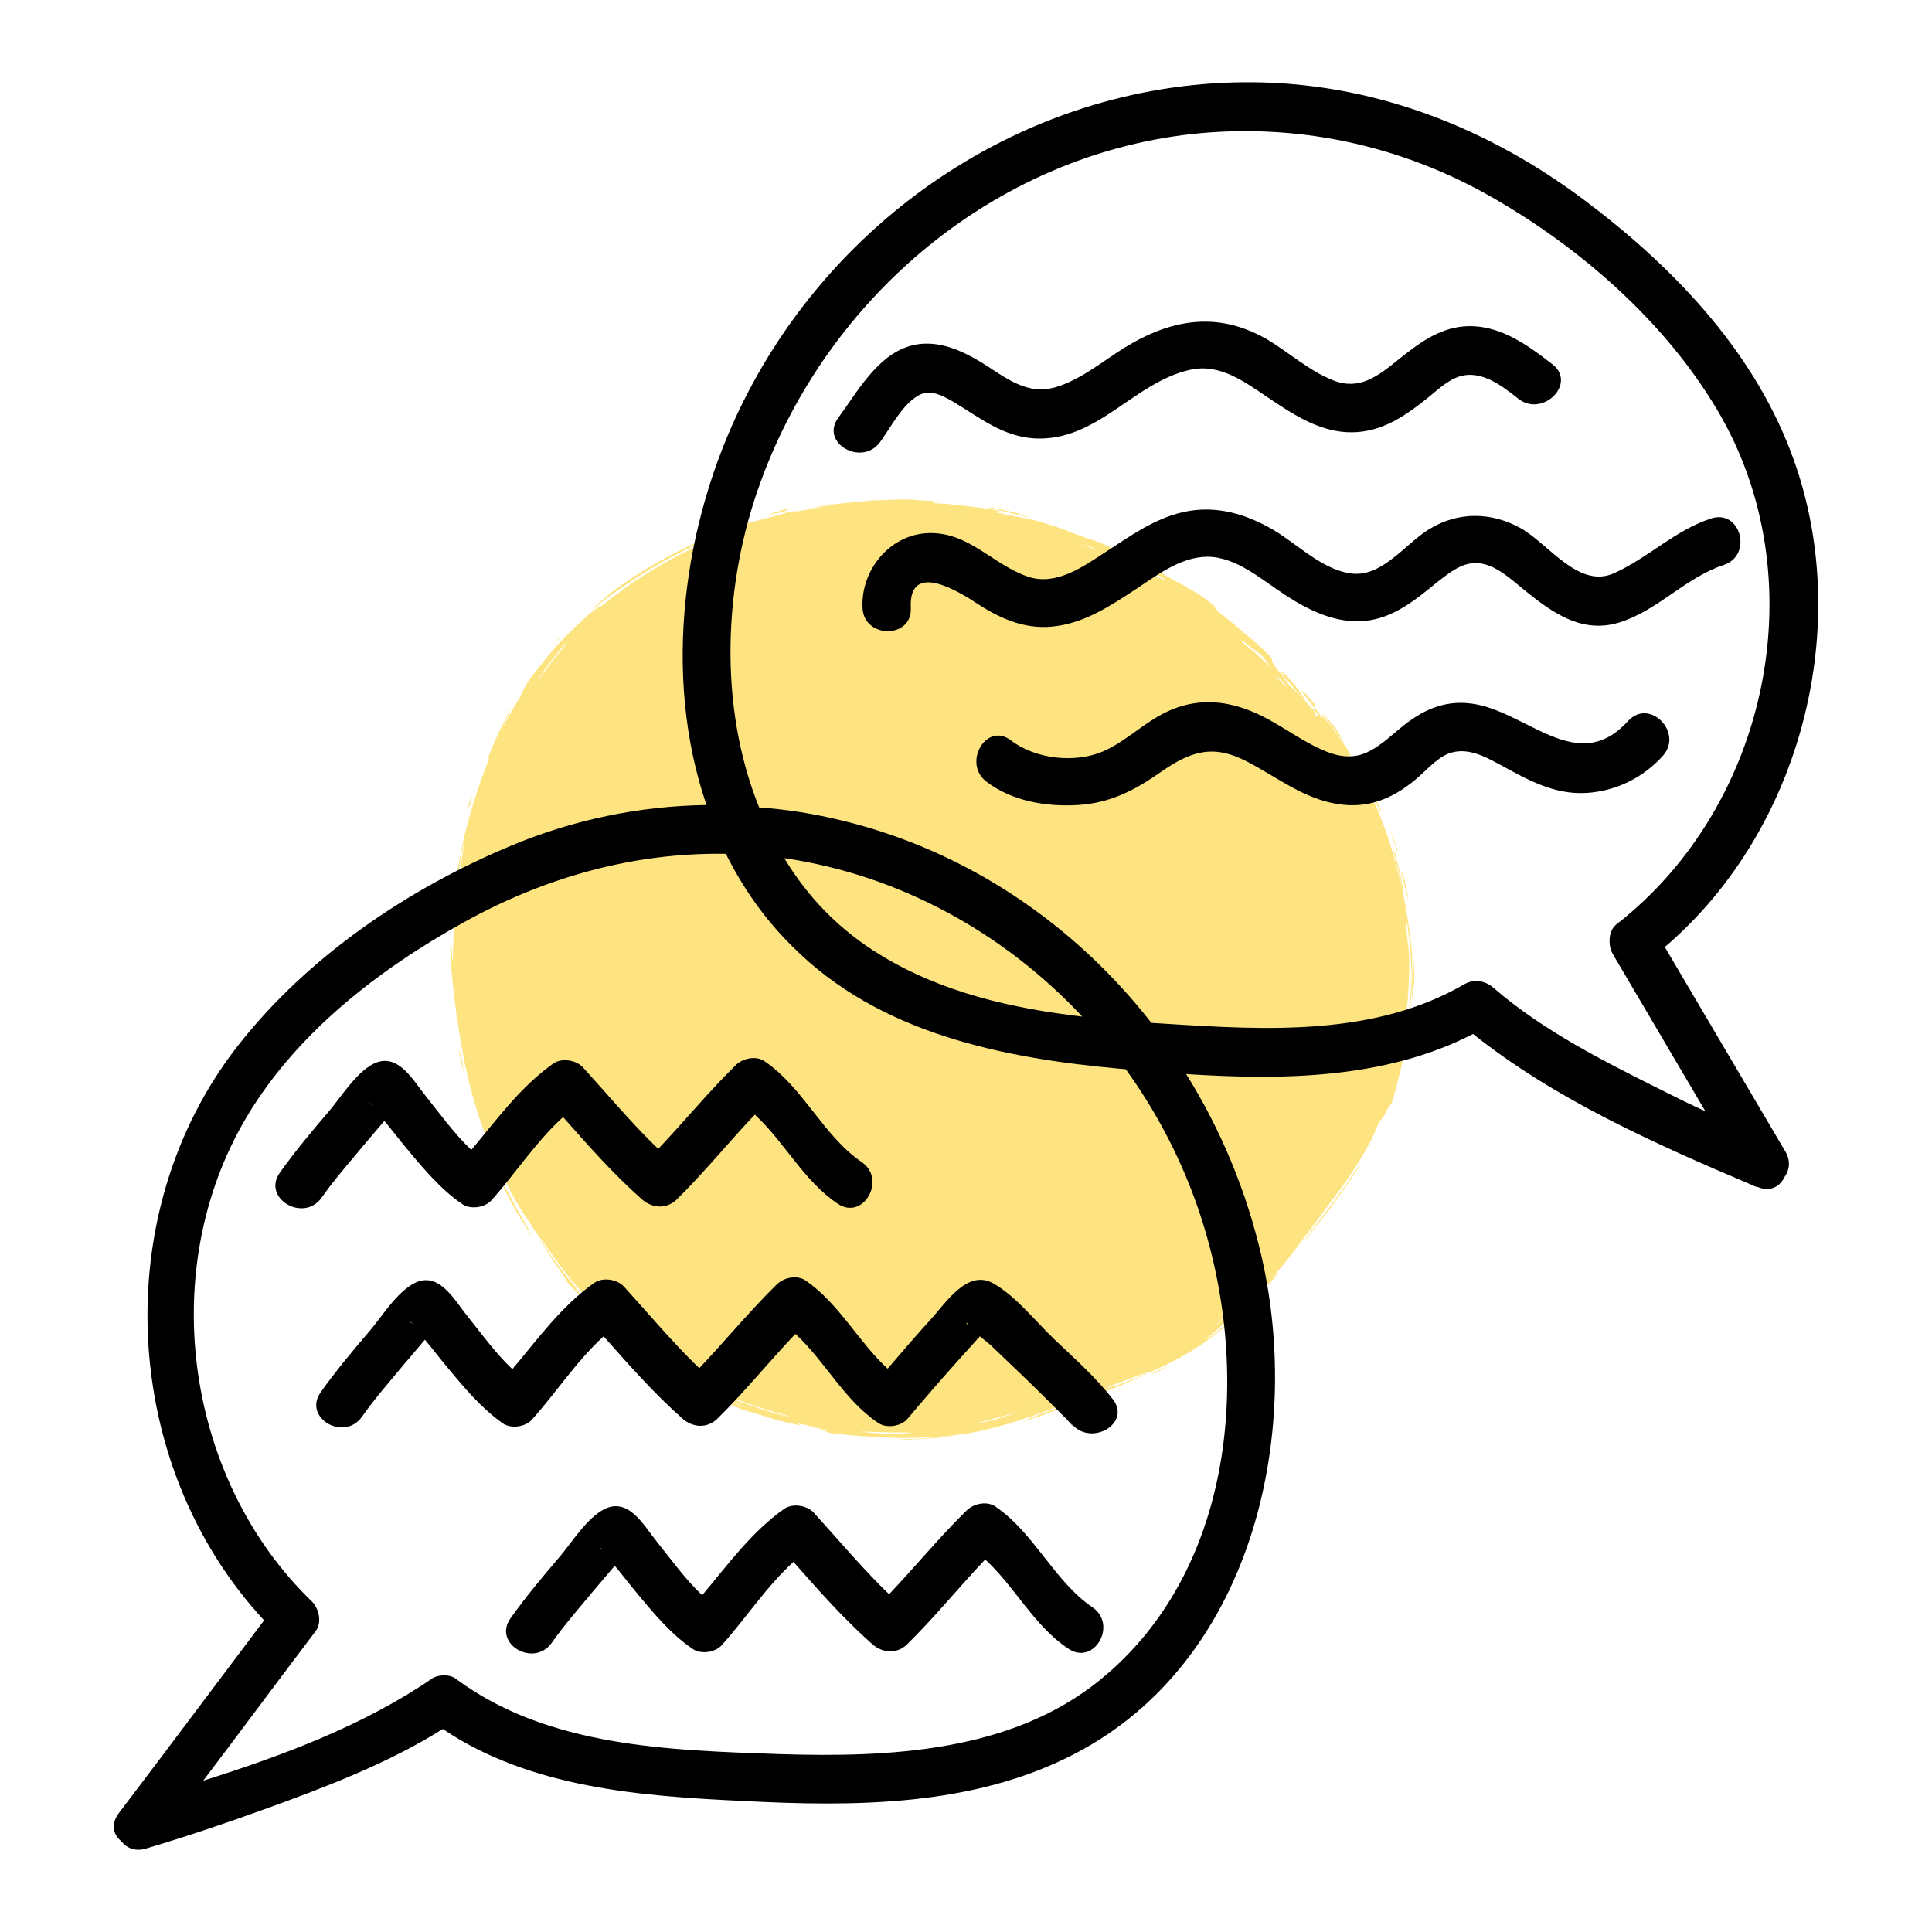 <svg xmlns="http://www.w3.org/2000/svg" id="Capa_1" width="400" height="400" x="0" y="0" version="1.1"><style id="style2" type="text/css">.st2{fill:#fee480}</style><g id="g108" transform="translate(-32.423 -48.528)"><g id="g106"><path id="path4" d="M302.6 196.1c-25.2-34.7-73.5-50.6-114.4-37.8-16.4 5.1-31.6 14.6-42.1 28.1-9 11.5-14.3 25.6-16.8 40-5.6 32.5 3.8 67.9 27 91.4s60.2 33.2 91.1 21.6c12.2-4.6 23.3-7 33.7-14.9 10.5-7.9 20.6-21.4 28.4-32 23.4-32.1 15.6-82.7-16.4-106.2" class="st2"/><g id="g104"><g id="g102"><path id="path6" d="M303.1 196.3c-.1 0-.1 0 0 0z" class="st2"/><path id="path8" d="M270.9 332.4c-.1.1-.2.1-.3.1l.3-.1z" class="st2"/><path id="path10" d="M264.6 335l.2-.1-.3.1h.1c-3.3 1.3-6.6 2.5-9.8 3.7-1.4.5-2.8 1.1-4.3 1.6-1.4.5-2.8 1.1-4.2 1.6-1.2.4-1.8.8-2.7 1.1 1.5-.5 3.4-1 4.5-1.4 7.4-3 16.5-5.8 22.5-9.1-1.9.9-3.9 1.8-6 2.5z" class="st2"/><path id="path12" d="M150.4 313.6c-.7-.8-1.3-1.7-2.1-2.7-.4-.5-.8-1-1.2-1.6-.4-.6-.9-1.2-1.3-2-.3-.4-1.1-1.5-2-2.6.7 1.1 1.6 2.4 2.2 3.3l.9 1.5c.3.5.7 1 1 1.4.6.9 1.2 1.7 1.5 2.2.4.6-.7-.4 1.5 2 1.3 1.3 2.9 3 4.3 4.3.4.4.5.3.7.5-.8-.7-1.5-1.5-2.2-2.3l-2.1-2.3c-1.8-1.9 2.6 2.6-1.2-1.7z" class="st2"/><path id="path14" d="M133.9 287.8c-.3-.9-.7-1.7-1-2.5.2.6.3 1.2.6 1.9.7 1.9 1.6 3.7 2.4 5.5.4.9.9 1.8 1.3 2.7l1.4 2.7.1.1c.5 1 1.1 2 1.7 2.9.8 1.3 1.6 2.5 2.4 3.7-.8-1.4-1.5-2.9-2.4-4.3-.6-1-1.2-2-1.7-3.1l-1.7-3.1c-1.1-2.2-2.1-4.3-3.1-6.5z" class="st2"/><path id="path16" d="M147.1 303.5l.1.1-.2-.3.1.2z" class="st2"/><path id="path18" d="M156.3 315c1.1 1.3 2.4 2.4 3.6 3.5.6.6 1.2 1.1 1.8 1.7.6.6 1.3 1 1.9 1.5.6.5.9.6 1.4.9-.8-.6-1.7-1.5-2.3-1.9-4.6-3.8-9.1-8.4-13.1-13.9-.7-1-1.6-2.1-2.5-3.2l2.1 3c.7 1 1.5 1.9 2.2 2.9.8.9 1.5 1.9 2.3 2.8 1 .9 1.8 1.8 2.6 2.7z" class="st2"/><path id="path20" d="M303.4 304.1c-.5.6-.8 1.2-1.3 1.7.4-.4.7-.8 1.1-1.2 1.5-1.9 3-3.8 4.8-6.1 1.7-2.4 3.5-4.9 5.2-7.5.5-.7.7-1.2 1-1.8-.3.5-.7 1-1 1.5-.3.5-.7.9-1 1.4-1.4 2.2-2.9 4.1-4.3 6.1-1.6 2-3 4-4.5 5.9z" class="st2"/><path id="path22" d="M227.4 346c-1.5.1-2.9.3-4.3.4-1.4 0-2.8.1-4.2.1-.1 0 .3.1.5.1.8 0 1.7 0 2.5-.1.9 0 1.7 0 2.6-.1 1.8-.2 3.8-.3 5.9-.6-1.7.2-2.6.1-3 .2z" class="st2"/><path id="path24" d="M277.1 324.8c-.6.4-1.3.9-1.9 1.3-.6.4-1.3.8-2 1.2.6-.3 1.3-.6 1.9-.9.6-.3 1.3-.6 1.9-.9 1.2-.8 2.4-1.7 3.5-2.6-.6.4-1.1.7-1.7 1-.5.3-1.1.6-1.7.9z" class="st2"/><path id="path28" d="M245.4 155.7c-.7-.5-3.2-1.2-7.2-2-.6-.1-1.1-.1-1.6-.2 2.7.7 5.4 1.3 8.1 2 .2.1.4.2.7.2z" class="st2"/><path id="path30" d="M239 158.5c2.6.6 4 .9 5.4 1.4.8.2 1.6.3 2.3.5-1.4-.4-2.7-.9-4.1-1.3-.7-.2-1.7-.3-3.6-.6z" class="st2"/><path id="path32" d="M261.5 331.9c-.5.1-1.1.3-1.1.3-1.6.6-3.3 1.3-4.7 1.8-.6.2-.5.3-.8.4.6-.2 1.4-.4 1.6-.5 1.8-.7 3.4-1.3 5-2z" class="st2"/><path id="path34" d="M224.1 155.7c-.8-.1-2.2-.1-4.8-.2 2.3.2 3.3.4 4.7.5.8.1 2.1.1 3.2.1-1-.1-1.8-.3-3.1-.4z" class="st2"/><path id="path36" d="M304.7 194.5c-.1-.2-1.2-1.5-1.9-2.3-.4-.2-1.3-1-1-.6.7.8 1.8 2.2 2.7 3.4.1-.2.4-.1.2-.5z" class="st2"/><path id="path38" d="M304.6 195.1l-.1-.1s.1 0 .1.1z" class="st2"/><path id="path40" d="M186.6 160.4c.7-.2 1.6-.6 2.5-.8.9-.2 1.9-.5 2.8-.7 1.7-.5 3-.9 2.7-1-3.4.9-6.6 1.7-8 2.5z" class="st2"/><path id="path42" d="M292.6 186.7c1.6 1.5 2.2 2.1 3.2 3.1.4.3 1.1 1 1.9 1.6.4.3.7.6.9.8l.4.4c.2 0 .3-.1-.5-1-.8-.8-2.7-2.5-5.9-4.9z" class="st2"/><path id="path44" d="M324 235c-.1-.5-.2-1.3-.2-1.6-.3-1.7-.8-3.2-1.2-4.6v.9l.7 2.6.7 2.7z" class="st2"/><path id="path46" d="M196.8 153.6l-1.5.3c-.5.1-1 .2-1.4.4-1.2.3-2.1.7-3.2 1 .7-.1 1.3-.3 3.5-.7.5-.2.9-.4 1.3-.5.4-.3.9-.4 1.3-.5z" class="st2"/><path id="path48" d="M301.4 191.6c.3.2-.8-1.1-1.1-1.4-.7-.7-1.4-1.3-2.3-2-.8-.7-1.9-1.5-3.2-2.5.9.8 1.6 1.4 2.2 1.9.5.5 1 .9 1.4 1.3 1 1 2.3 2.2 3 2.7z" class="st2"/><path id="path50" d="M130.1 213.6c-.2.3-.4.8-.6 1.3-.1.5-.3 1.5-.3 1.4.1-.2.4-1 .7-1.6.2-.6.3-1.2.2-1.1z" class="st2"/><path id="path52" d="M321.8 225.2c0-.4-.1-.7-.1-.8-.4-1.3-.8-2.5-1.3-3.8.1.3.1.6.2.9.4 1.2.8 2.4 1.2 3.7z" class="st2"/><path id="path54" d="M132.5 222.1c-.2 1-.4 2-.5 3.4.3-1.3.5-2.1.7-2.6.2-1.1.4-2.1.6-3.2-.4.8-.7 1.6-.8 2.4z" class="st2"/><path id="path56" d="M139 201.6c.4-.7.8-1.5 1.1-2.2.4-.8.7-1.4 1-2.1-.3.4-.6.9-1 1.6-.5 1.1-.8 1.9-1.1 2.7z" class="st2"/><path id="path58" d="M305.5 301l-1.8 2.4c.4-.5.8-.9 1.1-1.4.6-.8 1.2-1.7 2-2.7-.6.7-.9 1.2-1.3 1.7z" class="st2"/><path id="path60" d="M175.9 330.1c-.6-.5-1.2-.9-1.9-1.4 0 0-1-.5-1.5-.8.7.5 1.3.9 2 1.4 0 .1.7.5 1.4.8z" class="st2"/><path id="path62" d="M187.1 336.1c-1.2-.5-2.2-1-3.3-1.5-.3-.1-.8-.3-1.2-.4 1.1.5 2.1 1 3.2 1.5.1 0 .6.1 1.3.4z" class="st2"/><path id="path64" d="M308.1 198.8c.9 1.2 1.9 2.4 2.8 3.7-.7-1.3-1.5-2.5-2.3-3.7l-2.4-2.7c.6.9 1.2 1.7 1.9 2.7z" class="st2"/><path id="polygon66" d="M214 342.8l-.6.2h3.1z" class="st2"/><path id="path68" d="M324.8 250.6v2.6c0 .9 0 1.7-.1 2.6.2-1.1.3-2.2.5-3.4.1-1.5 0-2.9-.1-4.4-.1.9-.3 1.7-.3 2.6z" class="st2"/><path id="path70" d="M270.5 333.1c.5-.2 1-.3 1.6-.6.6-.3 1.5-.7 2.8-1.5-1.3.7-2 .9-2.8 1.3-.5.2-1.1.5-1.6.8z" class="st2"/><path id="path72" d="M295.8 190.2c.2.3.3.4.7.8.5.4 1.6 1.4 1.9 1.7.2.2-.3-.4-.4-.6-.7-.6-1.5-1.2-2.2-1.9z" class="st2"/><path id="path74" d="M161.4 325.8l.2.2.3.3-.2-.2c-.1-.2-.2-.3-.3-.3z" class="st2"/><path id="path76" d="M157.8 322.8c.5.5 1 .9 1.5 1.4l1.6 1.3c.2.1.3.2.5.4-1.2-1-2.3-1.9-3.4-2.9-.1-.2-.1-.2-.2-.2z" class="st2"/><path id="path78" d="M260.2 164.8c.6.3 1 .5 1.3.7.6.3 1.3.6 1.6.7.2.1-.3-.2-.4-.3-.8-.4-1.6-.7-2.5-1.1z" class="st2"/><path id="path80" d="M304.3 195.5l.3-.4c.9 1 1.3 1.7 1.5 2 .1.1.3.2.1-.1-.7-1.1.5.1 1.9 2 1.5 1.9 3.3 4.6 4.2 6.2-.1-.1-.5-.5-.8-.9.7 1.1 1.3 2.2 1.9 3.2 1.9 3.5 3.6 7 5 10.6 1.4 3.6 2.5 7.2 3.4 10.8.1.4.3 1 .4 1.6l-.1-.3.1.5v-.2c.2.7.4 1.5.6 2.3l-.9-4.2c-.4-1.4-.7-2.8-1.1-4.2.2.4.4.7.6 1.1.3 1.5.7 2.9 1 4.4l.4 2.2.3 2.3c.6 3 1 6 1.3 8 .5 3.7.5 7 .3 11-.3 5.3-.9 9.5-1.8 14 .1-.2.1-.5.2-.7-.3 1.4-.5 2.9-1 4.5-.2.8-.4 1.6-.6 2.5-.3.9-.5 1.8-.8 2.8-.3.7-.6 1.1-.8 1.5l.3-.9c-1 2.3-1.9 3.5-2.2 3.6-.7 1.6-1.3 3.3-2.2 4.8-2.4 4.5-5.3 8.5-8.1 12.2-2.8 3.8-5.6 7.5-8.4 11.2-2.2 2.9-5.5 6.2-2.1 3 .1-.1-.8 1.1-1 1.3-.8.9-1.7 1.8-2.2 2.3-1.8 1.7-3.4 3-5.5 4.7-.7.6-2.4 2.1-3.6 3.2-.9.8-2.3 1.9-2.8 2.4-.3.3.7-.4 1.3-.8.3-.2 1-.7 1.4-1.1 1.8-1.4 3.5-2.8 5.2-4.3-2.1 2-4.4 4.1-6.6 5.7-4 3-8.2 5.3-12.6 7.2-1 .2-2.2.6-6.9 2.4-3.6 1.3-3.1 1.2-1.6.8.7-.2 1.4-.4 2.1-.5-4.4 1.7-8.8 3-13.1 4.6-1.1.4-2.1.8-3.2 1.2-1.1.4-2.2.8-3.3 1.1-1.1.4-2.2.8-3.2 1.1l-3.3.9c-.7.2-1.5.4-2.3.6-.9.2-1.8.3-2.7.5-1.9.3-3.8.6-5.5.7-6.7.6-12.9.3-19.1-.2-1.5-.2-3.3-.3-4.4-.5-1.1-.3-1.6-.4-.6-.4.3 0-2.3-.7-3.9-1.1-.2-.1-.7-.2-1.3-.3-.6-.1-1.2-.3-1.7-.4 2.2.8 1.4.7-.3.3-1.7-.4-4.3-1-5.6-1.5-1.6-.5-3-.9-4.7-1.4-1.6-.7-3.5-1.4-5.9-2.6-1.4-.7-2.9-1.5-4.6-2.3-.8-.4-1.6-.9-2.4-1.3-.8-.5-1.6-.9-2.3-1.4-1.7-.9-3.2-2-4.7-3-.8-.5-1.5-1.1-2.2-1.6-.7-.6-1.4-1.2-2-1.8 1.1.9 2.3 2 3.2 2.4 1.5.9 2.9 1.8 4.3 2.7 1.5.8 2.9 1.6 4.4 2.3-1.5-1-3.1-1.9-4.6-2.9-1.5-1.1-2.9-2.1-4.4-3.2-1.4-1.1-2.8-2.3-4.2-3.4 1.2.9 2.6 1.9 3.5 2.6.4.3.2 0-.3-.5-.8-.7-2.1-1.8-3.2-2.7-5.5-4.7-10.4-10-14.3-15.8-.7-1.1-3.1-4-4.3-6.1-.7-1-1.4-2-2-3-.6-1-1.2-2-1.8-3.1-4.2-8.1-7.5-16.5-9.5-25.9-.4-1.8-.7-3.7-1.1-5.7-.3-1.9-.6-3.9-.9-5.8-.5-3.8-.9-7.4-1.1-10.1-.1-.7-.2-3.1-.1-4.7.1.4.2.4.2 1.4.2 2.8.3 3.1.3 2.4 0-.7 0-2.5.1-4 0-1.2.1-2.8.1-4.2.1-1.4.2-2.6.2-2.9-.1-1.8 0-3.9.4-6.1.2-1.1.3-2.2.5-3.4.2-1.1.5-2.3.7-3.4.8-3.8 1.9-7.5 3.1-11.2.4-1.2 1.1-3.2 1.7-4.7.6-1.5.9-2.6.4-1.9 1.4-3.5 2.9-6.8 4.7-10.1-.1.3 0 .4-.3.9-1.1 2.2-2.1 4.4-.5 1.4.3-.6 1-1.7 1.5-2.7.6-1 1.1-1.9 1.2-2 1.2-2.5 1.7-3.4 2.4-4.3.7-.9 1.5-1.9 3.6-4.5 2-2.5 4.2-4.6 6.5-6.8.5-.5 1.1-1 1.5-1.4.5-.4 1-.8 1.4-1.1.8-.6 1.2-.9 1.1-.6 0 0 .2-.2.7-.5.5-.4 1.2-.9 2-1.6.9-.6 1.9-1.4 3-2.2 1.1-.8 2.3-1.6 3.6-2.4 2.5-1.6 5.2-3.1 7.5-4.3 1.1-.6 2.2-1.1 3-1.5.8-.4 1.5-.7 1.9-.9.6-.3 1.2-.6.9-.6-.2 0-1.5.6-2.3.9-4.4 2-8.7 4.4-12.7 7-3.3 2.1-6.2 4.2-9.1 6.6-.1.1.3-.5.8-.9.9-.8 1.9-1.6 2.8-2.4 1-.8 2-1.5 3-2.2 6.5-4.5 13.5-8 20.9-11 .6-.3 1.8-.7 1.9-.7 3.2-.9 7-1.8 10.8-2.9 2-.5 4-.8 6-1.2 1-.2 2-.4 3-.5 1-.1 2-.2 2.9-.3 2.5-.2 5-.6 7.6-.6 2.6-.1 5.3-.3 8.1 0 5.5.3 4.7.3 3.1.4-.5 0-.1.1-.1.2 1 .1 2.1.1 3.1.2 1.5.2 2.9.3 4.4.5 1.5.2 3 .3 4.4.6.7.1 1.7.4 2.6.7-4.6-.6-1.8-.1 2.7.8 1.4.3 1.9.4 2.5.5.6.1 1.2.2 2.7.7 3.5 1.1 2.9.8 6.1 2.1 2.2.9-1.5-.6.5.2 0 0 1.2.4 2.5.9 1.3.4 2.6.9 2.8 1-.6-.3-1.3-.5-1.9-.8 1.6.5 3.1 1.3 4.7 2 1.5.7 3.1 1.4 4.6 2.1-1.2-.9 8.9 5.1 9.6 5.3 1.4.9 1.6.9 2.9 1.7.5.3 1 .6 1.4.9l1.2.9c.7.6 1.3 1 1.7 1.3-.1 0-.5-.2-.9-.4l.8.7c.1.2.3.4.6.7 1.5 1.2 3 2.3 4.4 3.6 1.3 1.1 2.5 2 3.8 3.2.8.7 1.3 1.2 1.7 1.6.4.4.7.7.8.9.3.4.3.5.3.8 0 .4 1.5 2.3 2.7 3.9 2.1 2.6 4.7 6 4.9 6.6.1.3-1-1-1.2-1.1-.4-.1 1 2.1-.5.5-1-1.1-2-2.3-2.8-3.4-.4-.5-1.2-1.6-2.1-2.5-.5-.3 3.6 5 3.6 5.5 0 .3-1.9-1.5-4-3.9-1-1-3.1-3.2-5.2-5.4-2.3-2.1-4.6-4.2-5.9-5.5l.4.8c-.4-.4-1.1-.9-1.8-1.4-.7-.6-1.6-1.2-2.5-1.9-.9-.7-1.8-1.4-2.8-2.1-1-.6-1.9-1.3-2.8-1.9-1.5-1-2.8-1.9-3.5-2.4-.4-.2-.4-.3-.2-.2-.3-.1-.5-.3-.8-.4-.1-.1-.9-.6-.9-.6.8.4 1.7.8 2.7 1.4.4.2 1 .7 1.6 1h-.1c.1 0 .1.1.2.1l-.1-.1h.1l.1.1c.4.2.7.4.8.4.2.1.4.1.5.1-.3-.2-.6-.3-.9-.5l-1.8-1.2-.9-.6-.9-.5-3.8-2.1-1.9-1c-.6-.4-1.3-.6-1.9-.9l-3.9-1.8c-.5-.2-1.1-.5-1.7-.8-.6-.2-1.2-.5-1.8-.7-1.2-.4-2.2-.8-2.6-.9-1-.3-1.9-.6-2.9-.9-1-.3-1.9-.5-2.9-.8-1-.3-1.9-.6-2.9-.9-1-.3-2-.7-3.2-.9l-5.1-1.2-1.3-.3-1.3-.2c-.9-.1-1.8-.3-2.7-.4-.9-.1-1.8-.3-2.7-.4-.5-.1-.9-.1-1.4-.2l-1.4-.1c-1.8-.1-3.6-.3-5.4-.4-.9-.1-1.9 0-2.8 0h-5.6c-.9 0-1.9.2-2.8.2l-3.3.3c-1.1.1-2.2.2-3.3.4 1.2-.1 2.2-.1 3.6-.1 2.7 0 5.6-.3 8.4-.1.9 0 2 .1 3 .1-1.4 0-3.2.1-4.1.1h-1.6c-.5 0-1 .1-1.6.1-1 .1-2.1.1-3.1.2s-2 .1-3.1.2c-1 .1-2 .3-3.1.4-1.1.1-2.1.3-3.3.5-.6.1-1.1.2-1.7.2-.5.1-1.1.2-1.6.4h.2c-.1 0-.1 0-.2.1l-4 1-2 .5-2 .6-.2.4h.1s-.1 0-.1.1h-.1c-.4.2-.4.3-1.2.7-1.2.5-2.9 1.2-4.4 2 .3-.2.8-.6.9-.7.1-.2-1.2 0-4.4 1.5-9.1 4.5-18.1 10.4-25.2 18-2.4 2.5-4.5 5.2-2.4 3.1.7-.6.2-.1-2.8 3.6-.8 1.2-1.4 2.4-2.3 3.6-2 3.1.8-1.3-1.2 1.8-.2.3-.6.8-.6.7 1.3-2.2 1.3-2.5.9-2s-1.3 1.8-1.8 2.5c-.4.6-.3.2-.5.2-.8 1.5-1.8 3.4-2.3 4.7-.7 1.8-1.2 3.1-1.6 4.6l.1-.1-.6 1.6.5-1.3c-1.4 3-2.5 5.9-3.5 9-1 3.1-1.9 6.5-2.6 10.7-.1.6-.2 1.3-.3 2-.1.7-.2 1.4-.3 2.2-.2 1.5-.5 3-.6 4.6-.2 1.6-.3 3.2-.5 4.8-.1 1.6-.2 3.2-.2 4.7 0 .7 0 1.4-.1 2.1v2c0 1.3.1 2.6.1 3.8.2 2.4.5 4.6.8 6.6.2.9.4 2.1.6 3.3.1.8.2 1.7.3 2.5.2.8.3 1.7.5 2.5-.2-.6-.4-1.1-.6-1.7-.2-.7-.4-1.3-.6-2 .1 1 .4 2.3.6 3.4.2 1.1.4 2 .5 2.2 1.1 3.1 2.3 8.2 4.5 14.4.5 1.3 1 2.6 1.6 4 .6 1.4 1.3 2.7 2 4.1.3.7.7 1.4.9 2 .3.5.5 1 .7 1.3.3.6.2.7-.3-.2-.9-1.3-1.5-2.2.3 1.2.9 1.7 1.4 2.6 1.7 3.1.3.4.4.4.4.2 0-.4.5.3 1.2 1.4.4.6.8 1.2 1.2 2 .4.7.9 1.5 1.4 2.2-.7-.5-1.1-.8-.7 0 .2.4.6 1 1.3 2 .7 1 1.6 2.4 2.9 4l-.1-.2h.1c-.2-.3-1.1-1.4-1.5-2.2-.5-.7-.6-1 .6.5.5.6 1.6 2 2.4 3l-1.5-1.3.1.1 2.1 2.7c.7.9 1.5 1.6 2.2 2.5.8.8 1.5 1.6 2.2 2.3.8.7 1.6 1.4 2.4 2.2.5.5 1.2 1.1 2 1.9.8.7 1.7 1.4 2.5 2.1 1 .6 1.9 1.2 3.2 2 .4.2 2.6 1.7 2.9 2 4.3 3.5 11.1 7.4 18.7 10.2 1 .3 2.2.8 2.9 1.1 6.3 2.5 14.2 4.1 21.7 4.8h-.1.2-.2l3.5.5c1.5-.1 3.4-.4 4.2-.6.2-.1-2.7-.2-4.2-.2-1.5-.1-3.1-.2-4.6-.2-.8 0-1.5-.1-2.3-.2-.8-.1-1.5-.2-2.3-.3-2.4-.2-5.2-1-7.1-1.4-1.4-.3-1.6-.6-2.3-.9l1.3.4 1.3.3c.9.2 1.7.4 2.6.6 7.7 1.5 15.6 2 23.4 1.4 1-.1 2-.1 2.9-.2 1-.1 1.9-.3 2.9-.4-1.5.3-3.3.7-4.5.8-1.1.2-1.6.3-2.3.5 1.3-.1 2.7-.2 4-.4 2.7-.5 5.4-.8 8-1.6 1-.2 2-.5 3-.7 1-.3 1.9-.6 2.8-.9.8-.3 1.4-.6 2-.8.7-.3 1.4-.5 2.8-.9.5-.1-1.9.9-3.2 1.5-.5.2-2 .7-2.7 1l-1.1.4-1.1.3c-.7.2-1.4.4-2.2.6-1.4.4-2.9.9-4.3 1.1.6-.1 1.2-.1 1.7-.2s1-.2 1.4-.3c.9-.2 1.6-.4 2.2-.6 1.3-.4 2.3-.7 3.8-1.3 1.4-.5 2.7-1 4.1-1.5 1.4-.5 2.7-1.1 4.1-1.6l8.1-3c.8-.3 1.2-.5 1.7-.8-1.1.4-2.2.7-3.3 1.1-1.3.4-2.7.9-4 1.3 1.2-.5 2.4-1 3.7-1.4 5.6-2 11.1-4 16.1-6.8-1.2.9 1.2-.2 3.8-1.8l.1-.1s-.1 0-.1.1c.7-.2 1.1-.3 1.8-.8.8-.5 1.9-1.4 4.1-3.3.7-.6 1.8-1.6 2.8-2.4 2-1.9 4-3.8 5.9-5.9 1.7-1.9 3.2-3.8 4.8-5.7-1.4 1.6-2.7 3-4.2 4.6-2.1 2.2-4.4 4.7-6.5 6.5-1 .8-1.3.9-2 1.4.6-.6 1.4-1.3 2.1-2l1.6-1.6c4-3.6 8.7-9.7 12-13.3.2-.2 2.8-3.8 3.9-5.5 1.6-2.3 3.1-4.4 4.2-5.6.9-1 1.7-2.1 2.5-3.5.3-.6-.2-.1-.7.5-.4.4-1.5 2.2-2.2 3-.3.4-.1-.1-.1-.1 2-2.7 4.3-6.3 5.3-8.1.4-.7 1-1.6 1.5-2.7s1.1-2.2 1.5-3.2c.9-2 1.5-3.5 1.5-2.7 1.8-5 3-10.3 3.6-15.5.3-1.8.2-3 .2-3.4 0-.4-.2-.2-.4.8-.1.3 0-.6-.1-1 .1-.4.1-1 .2-1.6 0-.5.1-.9.1-1 .2-.6.5-.9.7-1.3 0-1.1 0-2.1-.1-3.1 0-1-.1-1.9-.2-2.9-.2-2-.3-4.2-.7-7.1-.2-.5-.4-1.4-.6-2.6-.2-1.2-.4-2.6-.7-4.3-.3-1.7-.6-3.1-1-4.6-.4-1.5-.9-3-1.5-4.7-2-5.6-4.8-11.5-8.1-16.7-.2-.4-.5-.7-.7-1.1-1.9-3-4.2-5.7-5.2-7-.9-1.2-1.1-1.4-.8-1.3l-.2-.2c-.6-.8-1.8-2.3-1.6-2.2.8.3 2.1 1.2 3.2 1.9.1.4.1.8.2 1.2.3.2 1.2 1.2 1.6 1.5.8.7.2-.2-.8-1.6-.3-.4-.3-.5-.5-.8-.2-.2-.3-.2-.5-.4-.4-.6-.8-1.4-1.2-1.8-2.7-2.8-4.1-4-4.3-4.3-.2-.3.7.2 1.9 1.1.7.5 1.3.9 1 .5-.2-.3-.6-.8-1.1-1.4-.5-.6-1.1-1.1-1.6-1.6.6.5 1.1 1 1.7 1.5l1.6 1.6c.7.6 1.7 1.8 2.8 3 .1.3.3.7.5 1.1.2.1.4 0 .6.1.1 0 .2.1.3.2-.5-.5-1-1.1-1.4-1.4zm-40.1-30.4c1.9.8 3.3 1.5 3.7 1.6-.4-.2-.8-.5-1.2-.7-.4-.3-.9-.5-1.5-.7-1-.5-2.1-1-3-1.4-1.3-.6-1.9-1-2.9-1.6-1.4-.7-1.2-.6-2.9-1.1-1.8-.5-.5.1 1.1.7.4.2.8.3 1.2.5.4.2.8.4 1.1.6.6.3 1 .6.8.5.4.2.9.4 3.6 1.6zm9.6 3.5c-1.6-1-4-2.4-4.6-2.9-1.3-.6-2.4-1.1-3.3-1.4.6.5 1.6 1.2 2.3 1.8.6.3 2.9 1.4 4.8 2.3.5.2.6.2.8.2zm2.3 4.3h.1c.1 0-2.3-1.7-4.2-2.9l-6.3-3.4 4.5 2.6 2.3 1.3 2.2 1.4c.5.3 1 .7 1.4 1zm17.5 14.5c-.6-.7-1.3-1.4-1.9-2.2l1.5 1.3c.4.5.8.9 1.3 1.4v-.1c-.2-.3-.9-1.2-1.5-2 0 0-.1-.1-.1-.2-1.2-1.3-2.6-2.4-4-3.5-.1.1-.1.3-.1.4.9.9 1.9 1.7 2.8 2.6.7.9 1.4 1.7 2 2.3zm3.4 1.6c.4.4.7.7 1.1 1.2.3.2.6.5.7.6h.1l-.9-1.1-1-1c-.4-.3-.1.2 0 .3zm-1-.4s-.1-.1 0 0 .2.3.5.5l-.5-.5zm-6.7-7.4c1.5 1.3 3.1 2.5 4.1 3.5 1 1 1.7 1.6 1.8 1.6.1 0-.8-1.1-1.3-1.8-.6-.5-1.3-1.2-1.7-1.4-.5-.3-1.4-1-2.5-1.9h-.4zm-73.1-27.1h2.3c.8 0 1.5 0 2.3.1 1.7.1 3.6.2 5.2.3 2 0 3.5.3 4.6.5 1 .2 1.5.3 1.3.5-.1.1 1.7.4 2.6.6 1 0 2.7.3 2.8.2 0-.1-.7-.5-2.2-.8-1.5-.3-3.6-.6-6.3-.9l-1-.1-1.1-.1-2.1-.1-4.2-.2-.2-.1c-1.3 0-2.7.1-4 .1zm-19.9.4c.7-.1 1.5-.1 1.9-.2 2.6-.5 5.1-1.1 7.8-1.4-.9.1-1.7.1-2.7.3-1 .2-2 .3-3.2.5-1 .2-2.4.5-3.8.8zm-53.1 35.7c.8-1.2 1.7-2.3 2.9-3.9.6-.8 1.2-1.5 1.8-2.3.6-.7 1.2-1.5 1.8-2.2.2-.2 0-.1-.1-.1-.7.8-1.5 1.6-2.1 2.5-.7.8-1.4 1.7-2 2.5l-1.2 1.8c-.3.5-.7 1.1-1.1 1.7zm-16.1 44.3c.1-1 .3-2.3.4-2.8.2-1.7.4-3.3.5-4.9.2-1.6.4-3.2.7-4.8-.3 1.2-.6 2.3-1 4.7-.1 1.2-.3 2.5-.4 3.8-.1.7-.1 1.3-.2 2v2zm2.1 1.4s.1-.3.1-.6l.2-2.6.4-2.5c.3-1.7.4-3.4.8-5.1.2-1.1.3-2 .4-3-.3 1.1-.6 2.2-.9 3.5-.4 3.8-.9 7-1 10.3zm.4 22.4c-.1-.8-.1-1.5-.1-2.2 0-.6 0-1.1-.1-1.7-.1-1.3-.4-3.6-.5-3.7-.1-.1-.1 1.5 0 2.9 0 .5.1 1.1.2 1.9.2.9.3 1.8.5 2.8zm4.3 21.7c-.1-.7-.3-1.8-.5-2.8-.3-.6-.7-1.9-.7-1.8 0 .2.2 1.2.3 2.2.5 1.4.9 2.5.9 2.4zm40.6 50.7c-.7-.4-1.3-.9-2-1.3-1.5-.9-2.9-2-4.3-3-.7-.5-1.4-1-2.1-1.6l-2-1.7c-.7-.3-.7-.1 2.3 2.3 1.3.9 2.5 1.8 3.8 2.7l1 .7 1 .6 2 1.2c.1 0 .3.1.3.1zm13.2 7.4c.9.3 1.9.7 2.5 1 .8.3 1.6.5 2.5.8 1 .3 2.1.5 3.7.9-1.4-.4-2.5-.8-3.3-1-.8-.3-1.3-.5-1.6-.6-1.5-.5-2.6-.8-3.8-1.1zm-.6 1.9c-2.7-1.1-4.2-1.9-5.6-2.5-1.3-.5-2.5-1.1-3.7-1.7.9.6 1.6 1.1 2.9 1.8.6.2 2.4 1 6.4 2.4zm9.1 1.9c-.9-.3-1.6-.5-2-.6-5.7-1.6-11.3-3.6-16.5-6.2-.4-.2-.6-.2-.8-.3.8.4 1.8 1 2.4 1.3.6.3 1.1.6 1.7.8l1.8.7c1.2.5 2.4 1 3.5 1.4l3.6 1.2 1.8.6.9.3.9.2c1.1.3 1.8.4 2.7.6zm25.1 3.3l-.7-.1h-3.5c-2.3-.1-4.4-.1-6.6-.2 1.4.2 3.3.4 4.3.4 2.4.2 4.4 0 6.5-.1zm51-16c-2.7 1.3-5.4 2.5-8.3 3.5-1 .4-2 .7-3 1l-7.5 2.7 6.6-2.1c.6-.2 1.3-.5 2.6-.9 3-1 6.4-2.5 9.6-4.2zm19.1-13.3c-.7.7-1.5 1.4-2.2 2.1-1.8 1.8-3.5 3.5-5.4 5.1 1.2-.9 2.4-1.9 3.9-3.3 1.3-1.3 2.5-2.6 3.7-3.9zm9.8-13.4c-2 2.4-3.4 4-4.8 5.7-.1.1-.6.8-.5.8 1.1-1.2 2.2-2.3 3.3-3.7.2-.4.8-1.3 2-2.8zm16.6-28.7c-.8 2-1.8 4-1.1 1.6-1.7 4.9-4.6 9.8-6.9 13.8-.4.7-.7 1.2-1 1.9.8-1.2 1.7-2.3 2.4-3.6 2.7-4.3 5-8.9 6.6-13.7zm3.3-16.7l.3-2.2c.1-.7.1-1.5.2-2.2l-.3-.3v2.3l-.2 2.4zm.7 2.5c.2-.9.4-1.9.6-3.2.1-2 .1-3.5.1-5-.1 1.4-.2 2.8-.4 4.3-.1 1.2-.1 2.6-.3 3.9zm1.8-19.3c0 .5.2 2.6.2 2.7.6 3.5.4 8.2.1 12.3-.2 1.7-.3 3.4-.6 5.1.2-.5.4-.3.6-1.6.2-.9.3-2.1.5-3.5.1-1.4.2-2.9.3-4.5-.1-3.8-.4-7.5-.9-10.9-.1-.4-.2-.1-.2.4zm-4.8-11.9c-.1-.5.4 3 .7 5.1.1.7.2 1.6.4 2.6.1 1 .2 2 .4 3 .5 2.6.6 3.5.6 2.8 0-.3 0-1-.1-2.1s-.3-2.5-.6-4.2c-.4-2.4-.4-4.4-1.4-7.2zm-7.4-18.6l.2 1.3c2 3.6 3.7 7.4 5.1 11.3.2.7.7 1.5.6 1.2 0-.2-.2-.7-.3-1.3-.2-.6-.5-1.3-.7-1.9-1.4-3.6-3-7.2-4.9-10.6zm-.5-6.3s0 .1 0 0c0 .1 0 .1 0 0 0 .1 0 .1 0 0z" class="st2"/><path id="path82" d="M304.3 195.5l-.1-.1.1.1z" class="st2"/><path id="path84" d="M283.9 174.4l.3.2-.4-.3.1.1z" class="st2"/><path id="path86" d="M231.8 156.6l.6.1c.5 0 .9.1 1.3.1-.4-.1-.9-.2-1.3-.2h-.6z" class="st2"/><path id="path88" d="M175.7 165c-1.4.7-2.7 1.4-4.1 2.2.5-.2 1.1-.5 1.5-.7 1.4-.8 2.7-1.4 4.1-2.1-.5.2-1.1.4-1.5.6z" class="st2"/><path id="path90" d="M153.2 181.2c.4-.4.9-.8 1.3-1.2.6-.6 1.2-1.1 1.8-1.7l1.8-1.6-2.1 1.5c-.9 1-1.9 1.9-2.8 3z" class="st2"/><path id="path92" d="M148.3 180.5l-.4.4c-.3.4-.6.7-.9 1.1l.8-.8c.2-.2.4-.5.5-.7z" class="st2"/><path id="path94" d="M318.5 268.6c-.2.7-.5 1.4-.7 2.1 0 .2-.1.6-.1.5.2-.6.5-1.4.7-2.1.1-.1.1-.3.1-.5z" class="st2"/><path id="path96" d="M127.4 265.7c0-.1.2 1.5.3 1.8.3 1.3.5 2.4.9 3.5-.3-1.1-.4-2.2-.6-3.3-.2-.7-.4-1.5-.6-2z" class="st2"/><path id="path98" d="M318.5 216.8c-.9-2.2-1.8-4.4-2.9-6.5-.2-.3-.5-.5-.7-.8.6 1.1 1.1 2.2 1.6 3.3l1.5 3.3c0 .2.3.4.5.7z" class="st2"/><path id="path100" d="M302.2 193.2c1.6 1.6-1.3-2.3-3.3-4.7l-.4-.4c-1.2-1.1-.8-.4.3.8.9 1.4 2.4 3.3 3.4 4.3z" class="st2"/></g></g></g></g><g id="g124" transform="translate(-32.423 -48.528)"><path id="path110" d="M57.5 429.7c1.1 1.4 2.8 2.2 5 1.6 8.4-2.5 16.7-5.3 25-8.3 12.4-4.5 25.3-9.4 36.6-16.5 18.1 12.2 40.9 13.9 62.1 14.9 23.1 1.2 47.7 1.2 68.8-9.8 36.5-19 47.2-65.5 38.6-103-3.1-13.4-8.4-26.2-15.6-37.7 20.2 1.3 41.3 1 59.4-8.3 16.9 13.5 37.8 22.8 57.6 31.2.4.2.8.4 1.3.5h.1c2.6 1.1 4.6-.2 5.5-2.1 1-1.4 1.3-3.3.2-5.2-8.3-14.1-16.7-28.3-25-42.4 28.5-24.3 39.5-67.4 26.1-102.5-8.2-21.6-24.9-38.8-43.1-52.4-19.3-14.4-41.9-23.4-66.1-24.1-45.6-1.3-87.6 25.7-107.7 66.1-12.5 25-16.8 56.7-7.6 83.5-13.8.2-27.5 3-40.4 8.4-21.4 8.9-42.2 23-56.6 41.4-27.1 34.6-24.4 86.9 5.4 119-9.8 13-19.5 26-29.3 38.9-.1.2-.3.3-.4.5-.1.1-.2.2-.2.3-2 2.5-1.3 4.7.3 6zm132.4-281.4c13.9-38.2 48.3-67.4 89.1-72 21.7-2.4 43.3 2.2 62.2 13 18.4 10.5 35.8 25.7 46.7 44 20.7 34.7 10.8 82-20.8 106.6-1.7 1.3-1.8 4.3-.8 6.1 6.4 10.9 12.8 21.7 19.2 32.6-2.9-1.3-5.7-2.7-8.5-4.1-12.2-6.1-24.9-12.4-35.3-21.4-1.7-1.5-4-2-6.1-.8-18.6 10.8-40.9 9.5-61.6 8.2-1.1-.1-2.1-.1-3.2-.2-15.9-20.4-38.3-35.7-64.1-41.9-5.7-1.4-11.4-2.3-17.1-2.7-8.5-21-7.4-46.4.3-67.4zM256.5 259c-14.6-1.7-29.1-5-41.7-12.7-8.6-5.2-15.2-12.1-20-20.1 23.9 3.5 45.5 15.5 61.7 32.8zm-174 22.5c10.3-18.4 28-32.1 46.1-42.1 16.8-9.3 35.1-14.4 54.1-14.1 3.5 7 8 13.5 13.8 19.2 17.9 18 43.5 23.1 67.8 25.3.4 0 .8.1 1.2.1 6 8.3 10.9 17.5 14.4 27.2 11.9 32.8 9.1 75.9-19.8 99.3-18.4 14.9-43.6 16-66.2 15.3-22.8-.8-48-1.4-67.1-15.6-1.3-1-3.7-.9-5 0-14 9.6-30.8 15.9-47.3 21.1 7.8-10.3 15.5-20.7 23.3-31 1.3-1.7.7-4.6-.8-6.1-25.8-24.9-32.1-67.2-14.5-98.6z"/><path id="path112" d="M199.3 313.7c-1.8-1.3-4.6-.7-6.1.8-5.6 5.5-10.6 11.6-16 17.3-5.5-5.3-10.5-11.3-15.6-16.9-1.4-1.5-4.3-2-6.1-.8-6.9 4.9-11.6 11.5-17 17.9-3.5-3.3-6.5-7.5-9.4-11.1-2.6-3.2-5.8-9.3-10.9-6.7-3.6 1.9-6.5 6.6-9 9.6-3.6 4.2-7.2 8.5-10.4 13-3.7 5.3 4.9 10.3 8.6 5 2.6-3.7 5.6-7.1 8.5-10.6 1.5-1.8 3-3.5 4.5-5.3 1.6 1.9 3.1 3.9 4.7 5.8 3.4 4.1 7 8.4 11.4 11.5 1.7 1.2 4.7.8 6.1-.8 5-5.6 9.2-12.1 14.8-17.2 5.2 5.9 10.5 11.9 16.4 17.1 2.1 1.8 5 2 7.1 0 5.7-5.6 10.7-11.8 16.2-17.6 6.1 5.6 10.1 13.7 17.1 18.4 1.7 1.2 4.7.8 6.1-.8 3.2-3.8 6.4-7.5 9.6-11.1l5.4-6c.8.7 1.7 1.3 2.3 1.9l6.9 6.6c2.1 2 4.2 4.1 6.2 6.1l2.6 2.6c.3.3 1.9 2.2.9.8 3.9 5 12.6.1 8.6-5-3.5-4.5-7.9-8.4-12-12.3-3.9-3.7-8.1-9.1-12.8-11.7-5.3-2.9-9.7 4-12.7 7.3-3.1 3.4-6.1 6.9-9.1 10.4-6-5.5-10-13.4-16.9-18.2zm-81.4 8.9c-.9-.5-.5-.5 0 0zm5.7.1c.1-.1.1-.1 0 0zm109.3.1c-.3.1-.7-1 0 0z"/><path id="path114" d="M99 296.5c2.6-3.7 5.6-7.1 8.5-10.6 1.5-1.8 3-3.5 4.5-5.3 1.6 1.9 3.1 3.9 4.7 5.8 3.4 4.1 7 8.4 11.4 11.4 1.7 1.2 4.7.8 6.1-.8 5-5.6 9.2-12.1 14.8-17.2 5.2 5.9 10.5 11.9 16.4 17.1 2.1 1.8 5 2 7.1 0 5.7-5.6 10.7-11.8 16.2-17.6 6.1 5.6 10.1 13.7 17.1 18.4 5.3 3.7 10.3-5 5-8.6-7.9-5.4-12-15.3-20-20.8-1.8-1.3-4.6-.7-6.1.8-5.6 5.5-10.6 11.6-16 17.3-5.5-5.3-10.5-11.3-15.6-16.9-1.4-1.5-4.3-2-6.1-.8-6.9 4.9-11.6 11.5-17 17.9-3.5-3.3-6.5-7.5-9.4-11.1-2.6-3.2-5.8-9.3-10.9-6.7-3.6 1.9-6.5 6.6-9 9.6-3.6 4.2-7.2 8.5-10.4 13-3.6 5.3 5 10.3 8.7 5.1zm16.1-19.1c.1-.1.1-.1 0 0zm-5.7-.1c-.9-.5-.5-.5 0 0z"/><path id="path116" d="M258.6 381.3c-7.9-5.4-12-15.3-20-20.8-1.8-1.3-4.6-.7-6.1.8-5.6 5.5-10.6 11.6-16 17.3-5.5-5.3-10.5-11.3-15.6-16.9-1.4-1.5-4.3-2-6.1-.8-6.9 4.9-11.6 11.5-17 17.9-3.5-3.3-6.5-7.5-9.4-11.1-2.6-3.2-5.8-9.3-10.9-6.7-3.6 1.9-6.5 6.6-9 9.6-3.6 4.2-7.2 8.5-10.4 13-3.7 5.3 4.9 10.3 8.6 5 2.6-3.7 5.6-7.1 8.5-10.6 1.5-1.8 3-3.5 4.5-5.3 1.6 1.9 3.1 3.9 4.7 5.8 3.4 4.1 7 8.4 11.4 11.4 1.7 1.2 4.7.8 6.1-.8 5-5.6 9.2-12.1 14.8-17.2 5.2 5.9 10.5 11.9 16.4 17.1 2.1 1.8 5 2 7.1 0 5.7-5.6 10.7-11.8 16.2-17.6 6.1 5.6 10.1 13.7 17.1 18.4 5.4 3.8 10.4-4.9 5.1-8.5zm-101.4-12c-1-.5-.5-.4 0 0zm5.7.2c.1-.1.1-.1 0 0z"/><path id="path118" d="M214.6 140.1c2.2-3 4.5-7.6 7.8-9.6 2.6-1.6 5.3 0 7.7 1.4 5.3 3.2 10 7 16.5 7.4 13 .7 20.5-11.6 32.2-14.2 6.2-1.4 11.3 2.5 16.1 5.7 4.9 3.3 10.1 6.8 16.2 7.2 6.5.4 11.5-2.8 16.3-6.6 2.2-1.7 4.4-4 7.1-4.9 4.6-1.5 9 2 12.3 4.6 5 3.9 12.1-3.1 7.1-7.1-5.4-4.2-11.2-8.4-18.3-7.9-5.4.4-9.7 3.7-13.8 7-4.1 3.3-7.9 6.3-13.3 4.2-5.1-2-9.3-5.9-13.9-8.6-10.2-5.8-19.8-4.1-29.5 1.9-4.3 2.7-8.4 6.1-13.2 7.8-5.7 2.1-9.8-.6-14.5-3.7-4.9-3.2-10.7-6.3-16.7-4.5-6.7 2-10.8 9.5-14.7 14.8-3.9 5.2 4.8 10.2 8.6 5.1z"/><path id="path120" d="M328.3 158.1c-4.8 2.9-9.5 9.7-15.7 9.2-6.1-.5-11.5-6.1-16.6-9.1-5.7-3.3-11.8-5.1-18.4-3.7-6.1 1.3-11.3 5.1-16.4 8.4-4.6 3-10.2 7-16 5-7.3-2.5-12.2-9.3-20.6-9-8 .3-14 7.7-13.6 15.5.3 6.4 10.3 6.4 10 0-.5-9.9 10-3.4 13.9-.8 5.1 3.3 10.4 5.5 16.6 4.5 5.9-.9 10.9-4.2 15.8-7.4 4.4-2.9 9.5-6.9 15.1-6.9 6 0 11.3 4.8 16.1 7.9 4.9 3.2 10.4 5.9 16.4 5.4 6.2-.6 10.7-4.5 15.4-8.3 2.2-1.7 4.7-3.7 7.6-3.7 3.4 0 6.4 2.5 8.8 4.5 6.1 5 12.6 10.4 21 7.8 8-2.5 13.7-9.3 21.6-11.9 6.1-2 3.5-11.7-2.7-9.6-7.5 2.5-12.9 8.1-20 11.3-7.3 3.3-13.5-6-19.3-9.3-6.1-3.4-13-3.5-19 .2z"/><path id="path122" d="M369.5 197.8c-10.5 11.6-21-2.1-32.4-3.6-5.8-.8-10.5 1.5-14.9 5.2-4.9 4.1-8.2 7.4-15 4.8-5.6-2.2-10.3-6.3-15.9-8.5-5.7-2.3-11.5-2.5-17.1.1-4.8 2.2-8.6 6.2-13.4 8.3-5.9 2.5-14 1.6-19.1-2.3-5.1-3.9-10.1 4.8-5 8.6 5.3 4 12.3 5.2 18.9 4.8 6.6-.4 11.7-3 17.1-6.8 6.2-4.3 10.8-5.9 17.9-2.2 6.2 3.2 11.7 7.7 18.8 8.8 6.2 1 11.3-1.1 16-5 2.1-1.7 4.2-4.3 6.8-5.4 3.7-1.5 7.4.4 10.7 2.2 5.7 3.1 11.2 6.3 18 5.9 6.2-.4 11.8-3.2 15.9-7.8 4.1-4.8-2.9-11.9-7.3-7.1z"/></g></svg>